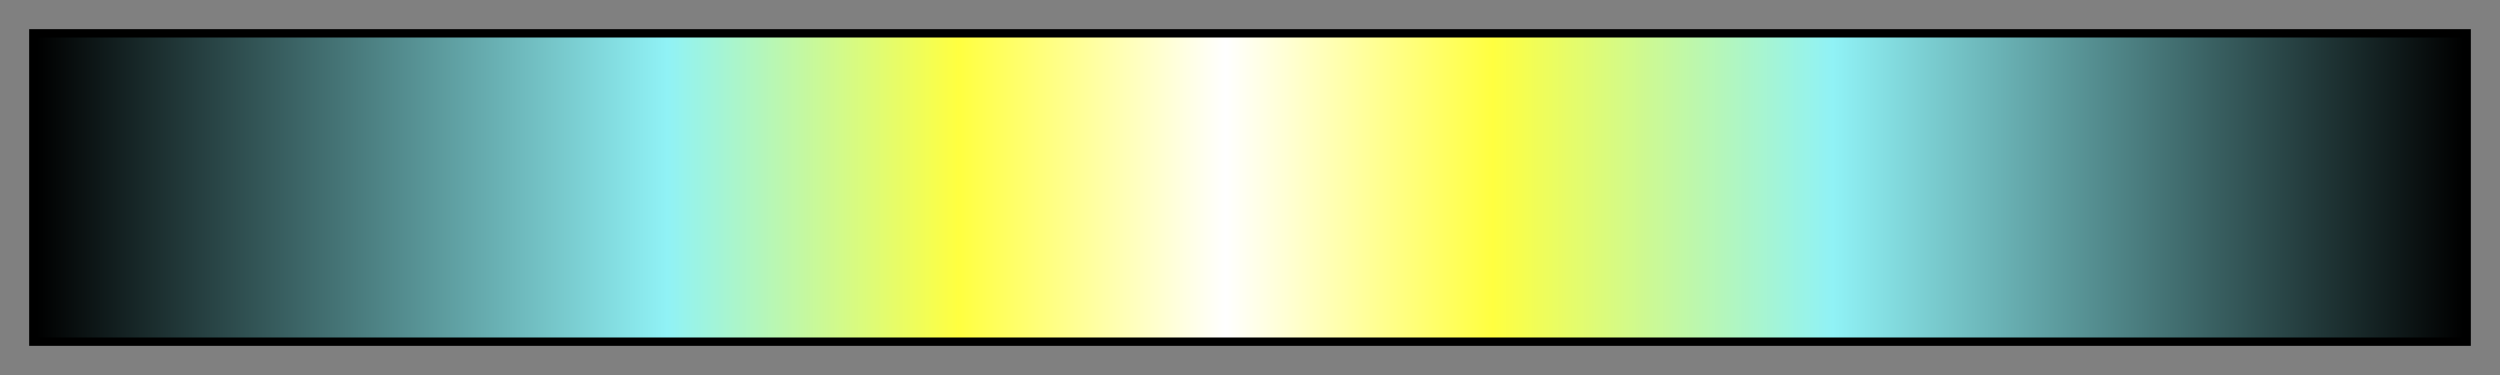<svg height="45" viewBox="0 0 300 45" width="300" xmlns="http://www.w3.org/2000/svg" xmlns:xlink="http://www.w3.org/1999/xlink"><rect x="0" y="0" width="300" height="45" fill="#808080" stroke="none"/><linearGradient id="a" gradientUnits="objectBoundingBox" spreadMethod="pad" x1="0%" x2="100%" y1="0%" y2="0%"><stop offset="0"/><stop offset=".26" stop-color="#90f2f6"/><stop offset=".38" stop-color="#ffff40"/><stop offset=".49" stop-color="#fff"/><stop offset=".6" stop-color="#ffff40"/><stop offset=".74" stop-color="#90f2f6"/><stop offset="1"/></linearGradient><path d="m4 4h292v37h-292z" fill="url(#a)" stroke="#000"/></svg>